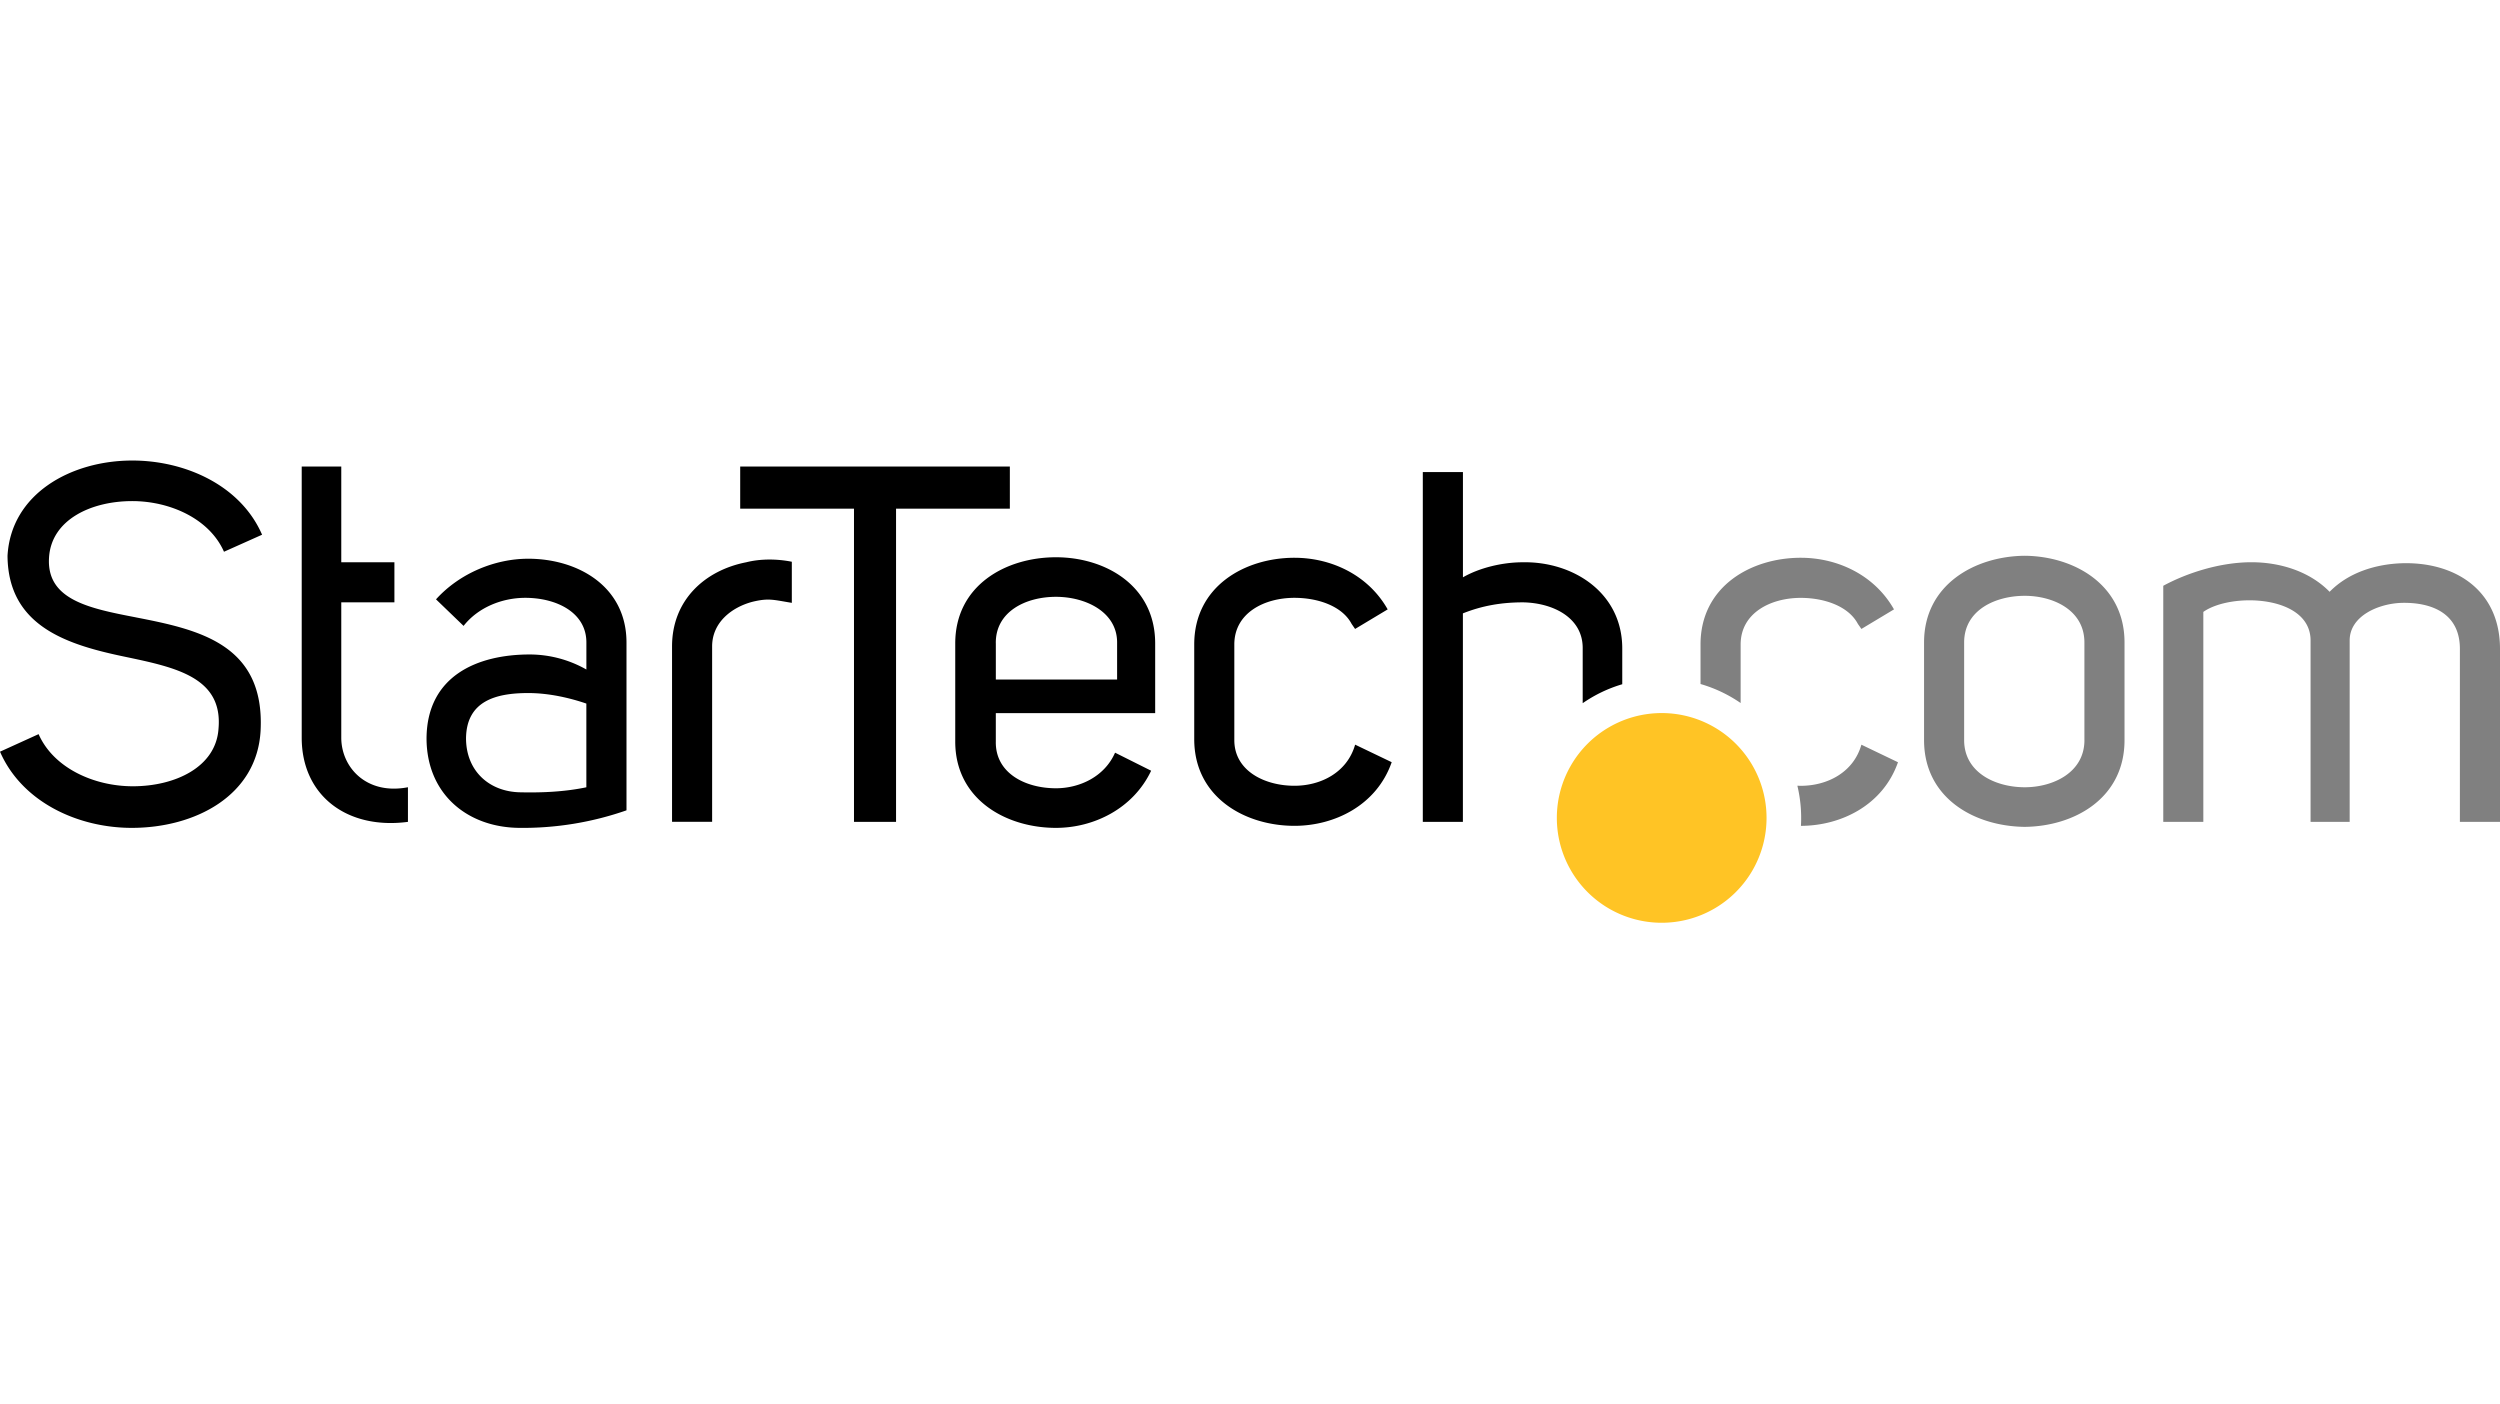 <svg id="logo-startech" viewBox="0 0 114 64" fill="none" xmlns="http://www.w3.org/2000/svg"><path d="M6.193 28.152c2.811.55 5.895 1.19 5.69 5.166-.16 2.972-2.995 4.433-5.875 4.433-2.444 0-5.002-1.166-6.008-3.474l1.76-.8c.686 1.554 2.537 2.377 4.297 2.377 1.92 0 3.794-.869 3.907-2.629.206-2.331-1.943-2.789-4.227-3.269C3.11 29.41.366 28.586.343 25.343.503 22.509 3.244 21 6.033 21c2.4 0 4.935 1.12 5.918 3.383l-1.737.777C9.55 23.65 7.745 22.85 6.03 22.85c-1.874 0-3.68.846-3.793 2.56-.135 1.941 1.829 2.33 3.955 2.741ZM18.602 37.477c-2.765.366-4.844-1.189-4.844-3.838V21.273h1.804v4.366h2.423v1.827h-2.423v6.172c0 1.348 1.143 2.626 3.04 2.26v1.578ZM24.086 25.478c-1.485 0-3.107.64-4.204 1.852l1.257 1.211c.663-.846 1.76-1.28 2.812-1.28 1.417 0 2.788.663 2.788 2.034v1.235a5.252 5.252 0 0 0-2.582-.686c-2.4 0-4.684.983-4.707 3.817 0 2.537 1.851 4.069 4.228 4.09a14.33 14.33 0 0 0 4.89-.8v-7.656c-.002-2.56-2.219-3.817-4.482-3.817ZM26.738 35.9c-.983.206-2.012.252-3.017.229-1.395-.023-2.47-.96-2.47-2.469.024-1.691 1.35-2.057 2.835-2.057.96 0 1.92.229 2.652.48V35.9ZM36.107 25.616v1.874c-.845-.137-1.051-.229-1.805-.046-.938.252-1.829.937-1.829 2.033v7.998h-1.828v-7.997c0-2.125 1.508-3.472 3.382-3.838.64-.162 1.395-.162 2.08-.024Z" fill="#000"/><path d="M46.049 21.274v1.92H40.86v14.283h-1.918V23.194h-5.189v-1.92H46.05Z" fill="#000"/><path d="M52.676 32.518v-3.177c0-2.65-2.286-3.93-4.524-3.93-2.286 0-4.593 1.28-4.593 3.93v4.478c0 2.629 2.309 3.932 4.593 3.932 1.714 0 3.518-.869 4.34-2.606l-1.645-.823c-.48 1.097-1.621 1.623-2.695 1.623-1.395 0-2.766-.686-2.743-2.126v-1.3h7.267Zm-7.267-3.177c-.023-1.44 1.348-2.126 2.743-2.126 1.348 0 2.788.686 2.788 2.08v1.692h-5.53V29.34h-.001ZM61.634 28.45c-.434-.823-1.554-1.189-2.606-1.189-1.371 0-2.743.686-2.743 2.126v4.364c0 1.394 1.372 2.08 2.743 2.08 1.189 0 2.4-.595 2.766-1.875l1.667.8c-.684 1.965-2.606 2.902-4.433 2.902-2.263 0-4.571-1.303-4.571-3.953v-4.318c0-2.652 2.308-3.953 4.571-3.953 1.667 0 3.36.777 4.25 2.354l-1.486.892-.158-.23ZM73.975 29.57c0-2.56-2.261-3.978-4.547-3.93-.914 0-1.964.251-2.718.686v-4.8h-1.83v15.95h1.828V27.97c.915-.366 1.806-.503 2.743-.503 1.349.023 2.72.685 2.72 2.08v2.518a6.303 6.303 0 0 1 1.804-.864V29.57Z" fill="#000"/><path d="M82.123 37.66a6.35 6.35 0 0 0-.163-1.832c.05.001.103.005.156.005 1.188 0 2.4-.595 2.764-1.875l1.668.8c-.684 1.96-2.6 2.898-4.425 2.901ZM92.33 25.343c-2.285.02-4.593 1.324-4.593 3.952v4.456c0 2.651 2.308 3.93 4.592 3.954 2.263-.023 4.549-1.303 4.549-3.954v-4.456c0-2.628-2.286-3.931-4.549-3.952Zm2.72 8.408c0 1.485-1.44 2.148-2.72 2.148-1.326 0-2.765-.663-2.765-2.148v-4.456c0-1.486 1.439-2.126 2.764-2.126 1.28 0 2.72.64 2.72 2.126v4.456ZM98.643 37.477h1.829v-9.574c1.257-.892 4.89-.777 4.89 1.303v8.272h1.783v-8.274c0-1.12 1.325-1.69 2.4-1.714 1.348-.023 2.651.48 2.626 2.148v7.838H114v-7.883c0-2.72-2.103-3.999-4.524-3.907-1.095.045-2.354.388-3.246 1.3-.914-.936-2.263-1.348-3.564-1.348-1.417 0-2.926.48-4.021 1.074v10.765h-.002ZM79.373 32.058a6.312 6.312 0 0 0-1.829-.867v-1.804c0-2.652 2.309-3.953 4.572-3.953 1.666 0 3.358.777 4.25 2.354l-1.486.892-.16-.229c-.435-.823-1.555-1.188-2.604-1.188-1.372 0-2.743.685-2.743 2.125v2.67Z" fill="gray"/><path d="M75.774 42.078a4.781 4.781 0 1 0-.001-9.562 4.781 4.781 0 0 0 0 9.562Z" fill="#FFC425"/></svg>
